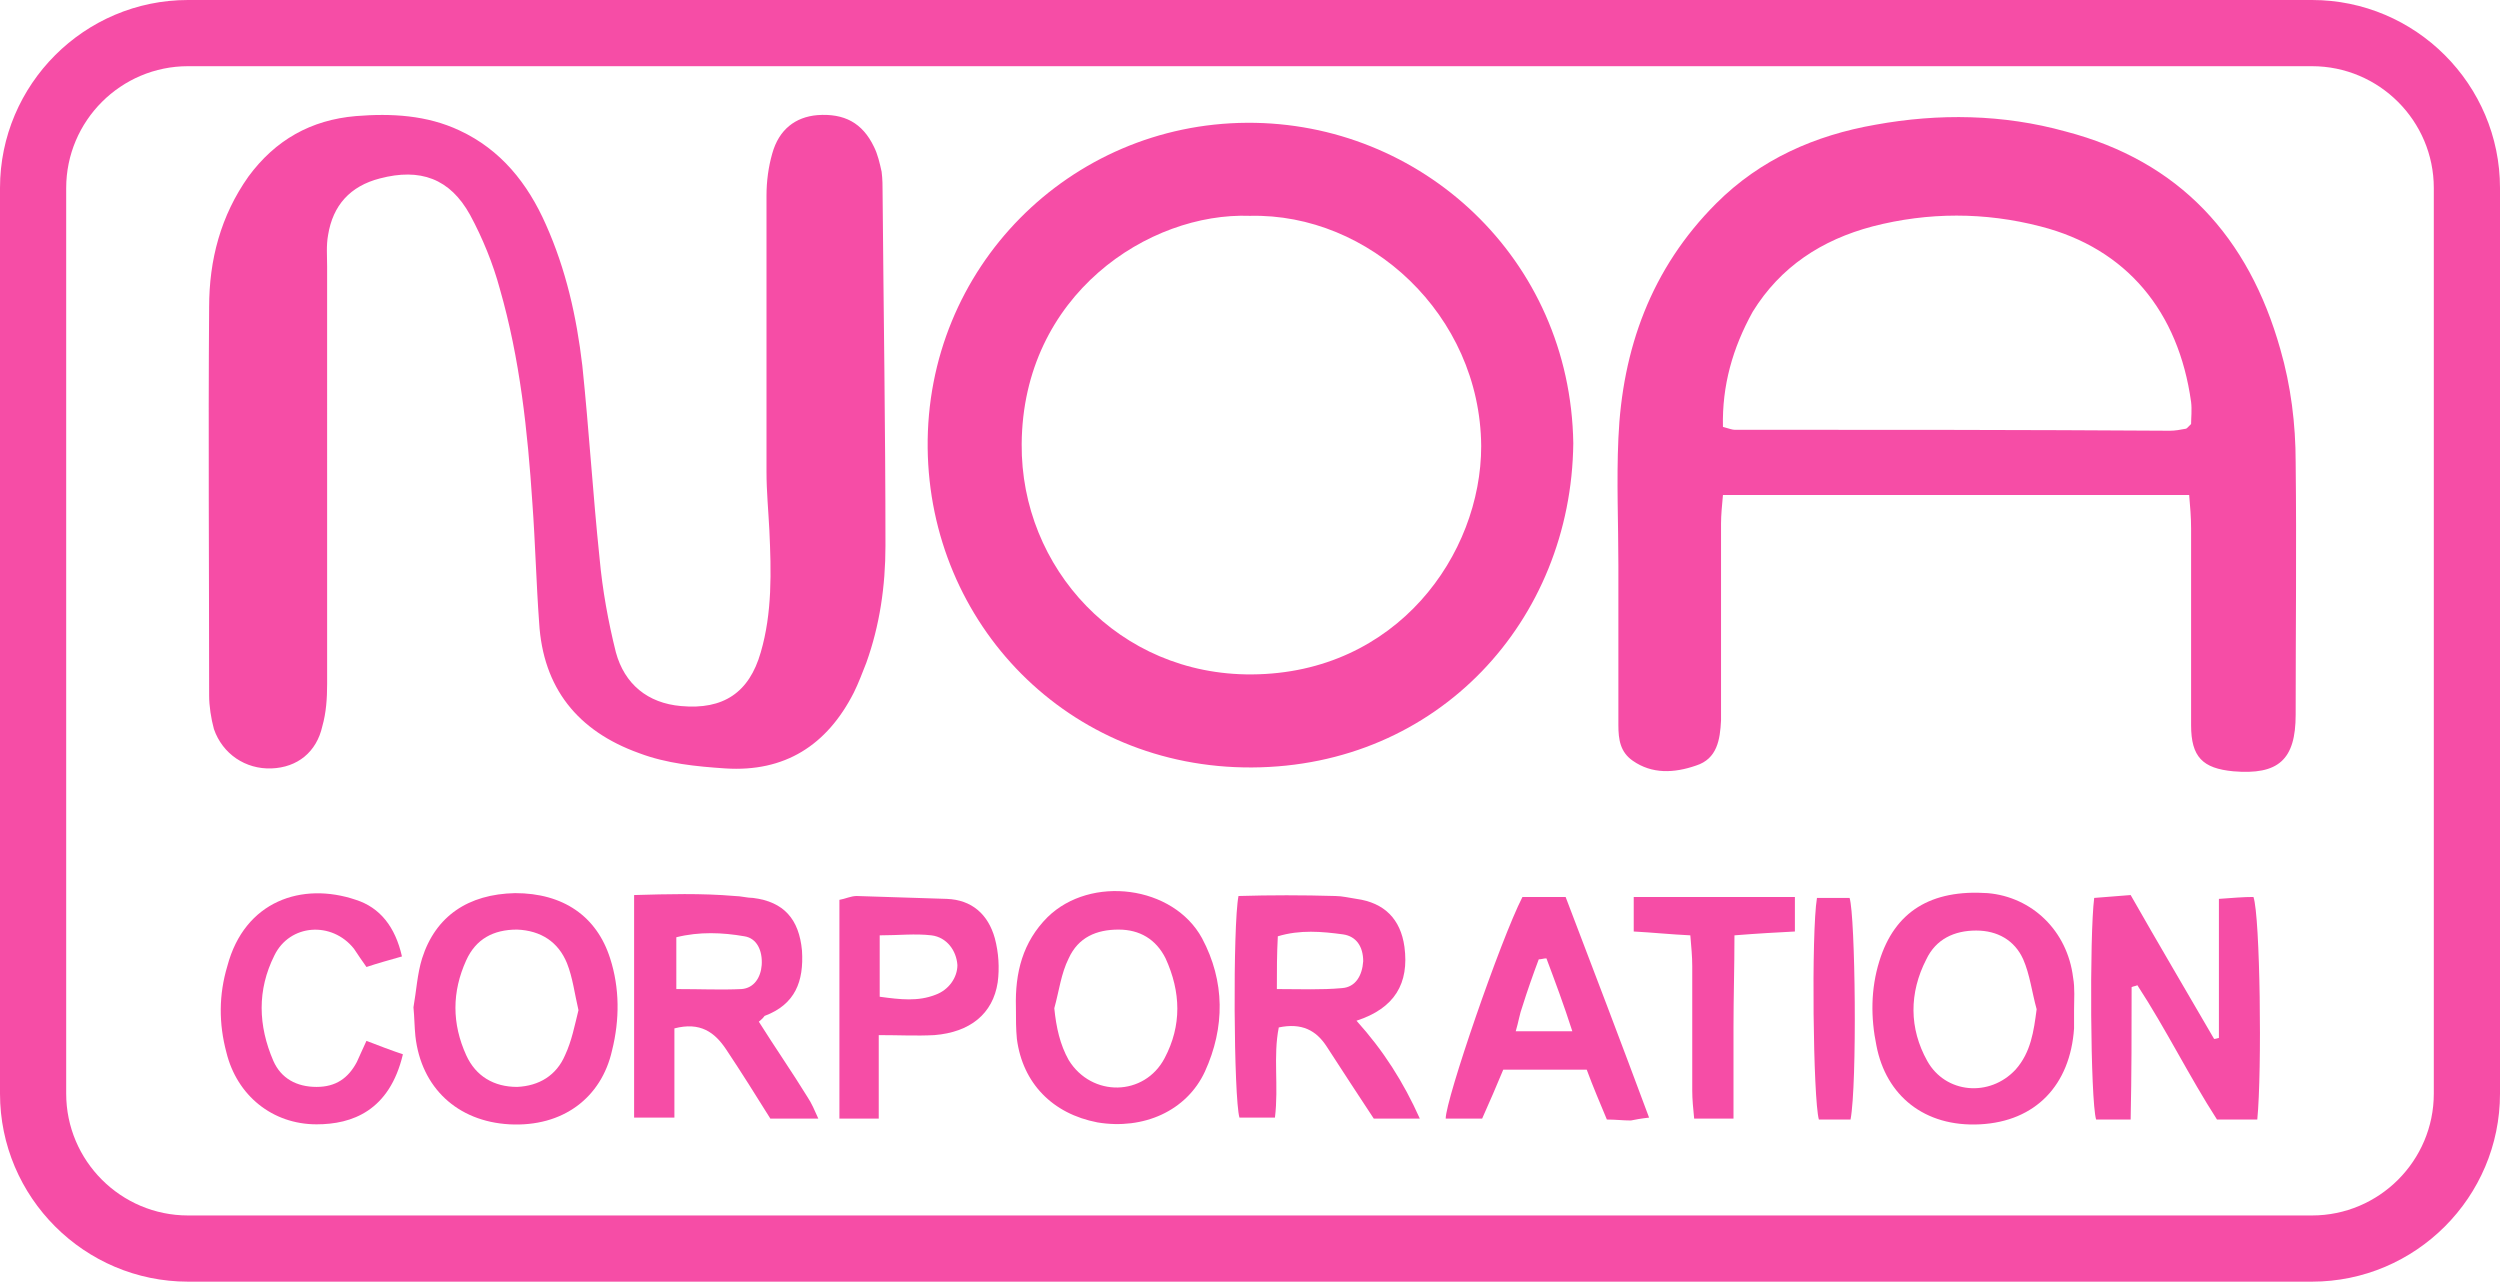 <?xml version="1.0" encoding="utf-8"?>
<!-- Generator: Adobe Illustrator 21.0.0, SVG Export Plug-In . SVG Version: 6.00 Build 0)  -->
<svg version="1.1" id="レイヤー_1" xmlns="http://www.w3.org/2000/svg" xmlns:xlink="http://www.w3.org/1999/xlink" x="0px"
	 y="0px" viewBox="0 0 260.6 133.6" style="enable-background:new 0 0 260.6 133.6;" xml:space="preserve">
<style type="text/css">
	.st0{fill:#F64DA6;}
</style>
<path class="st0" d="M34.1,49.4c0,7.3,0,14.6,0,21.9c0,1.5-0.1,3-0.5,4.4c-0.6,2.7-2.6,4.3-5.3,4.4c-2.7,0.1-5.1-1.5-6-4.1
	c-0.3-1.1-0.5-2.4-0.5-3.5c0-13.5-0.1-27,0-40.5c0-4.9,1.2-9.5,4.1-13.6c2.8-3.8,6.5-5.9,11.2-6.3c3.7-0.3,7.4-0.1,10.8,1.5
	c4.3,2,7.1,5.5,9,9.8c2.1,4.7,3.2,9.6,3.8,14.7c0.7,6.7,1.1,13.4,1.8,20.1c0.3,3.3,0.9,6.6,1.7,9.8c0.9,3.3,3.3,5.3,6.8,5.6
	c4.4,0.4,7.1-1.4,8.3-5.6c1.2-4.1,1.1-8.4,0.9-12.7c-0.1-2-0.3-4.1-0.3-6.1c0-9.6,0-19.2,0-28.8c0-1.5,0.2-3,0.6-4.4
	c0.7-2.5,2.4-3.8,4.7-4c2.8-0.2,4.7,0.8,5.9,3.3c0.4,0.8,0.6,1.7,0.8,2.6C92,18.7,92,19.4,92,20c0.1,12.3,0.3,24.6,0.3,36.9
	c0,4.2-0.6,8.3-2,12.2c-0.4,1-0.8,2.1-1.3,3.1c-2.8,5.5-7.2,8.3-13.4,7.9c-3-0.2-6.1-0.5-9-1.6c-6.4-2.3-10-6.8-10.4-13.6
	c-0.3-4.1-0.4-8.3-0.7-12.4c-0.5-7.6-1.3-15.1-3.4-22.4c-0.7-2.6-1.8-5.3-3.1-7.7c-2.1-3.8-5.2-4.9-9.4-3.8
	c-3.1,0.8-4.9,2.8-5.4,5.9c-0.2,1.1-0.1,2.2-0.1,3.3C34.1,35,34.1,42.2,34.1,49.4z"/>
<path class="st0" d="M228.2,51.6c-16.3,0-32.3,0-48.6,0c-0.1,1.1-0.2,2.1-0.2,3c0,6.2,0,12.4,0,18.6c0,0.6,0,1.3,0,1.9
	c-0.1,2-0.4,4-2.6,4.7c-2.3,0.8-4.6,0.9-6.6-0.5c-1.3-0.9-1.5-2.2-1.5-3.7c0-5.5,0-11.1,0-16.6c0-4.4-0.2-8.9,0-13.3
	c0.4-9.3,3.4-17.7,10.2-24.5c4.6-4.6,10.3-7.1,16.6-8.2c6.6-1.2,13.3-1.1,19.8,0.7c11.9,3.1,19.1,11,22.4,22.7
	c1.1,3.8,1.6,7.8,1.6,11.8c0.1,8.8,0,17.5,0,26.3c0,4.7-1.8,6.3-6.5,5.9c-3.2-0.3-4.4-1.5-4.4-4.8c0-6.8,0-13.7,0-20.5
	C228.4,53.9,228.3,52.8,228.2,51.6z M179.6,44.5c0.7,0.2,1,0.3,1.2,0.3c15.1,0,30.3,0,45.4,0.1c0.5,0,1.1-0.1,1.6-0.2
	c0.1,0,0.2-0.1,0.2-0.1c0.1-0.1,0.1-0.1,0.4-0.4c0-0.6,0.1-1.5,0-2.3c-1.3-9.4-6.7-16-15.7-18.3c-5.8-1.5-11.7-1.5-17.5,0
	c-5.3,1.4-9.6,4.2-12.5,8.9C180.6,36.3,179.5,40.2,179.6,44.5z"/>
<path class="st0" d="M164,46.2c-0.2,18.5-14.1,33.7-33.5,33.8C111.3,80.1,96.9,65,96.7,46.7c-0.2-18.8,14.8-33.8,33.3-33.9
	C148.1,12.7,163.7,26.9,164,46.2z M130.3,22.5c-10.5-0.4-23.7,8.2-23.8,23.8c-0.1,12.9,10.1,24.1,24,24
	c15.1-0.1,23.9-12.5,23.9-23.8C154.3,32.8,142.7,22.2,130.3,22.5z"/>
<path class="st0" d="M235.3,116.7c-1.4,0-2.7,0-4.2,0c-2.9-4.5-5.3-9.4-8.3-14c-0.2,0.1-0.4,0.1-0.6,0.2c0,4.6,0,9.1-0.1,13.8
	c-1.4,0-2.5,0-3.6,0c-0.6-2-0.7-19.2-0.2-23.1c1.2-0.1,2.4-0.2,3.8-0.3c2.9,5.1,5.8,10,8.7,15c0.2,0,0.4-0.1,0.5-0.1
	c0-4.7,0-9.5,0-14.5c1.4-0.1,2.5-0.2,3.6-0.2C235.6,95.5,235.8,111.6,235.3,116.7z"/>
<path class="st0" d="M79.1,106.5c1.7,2.7,3.5,5.3,5.1,7.9c0.4,0.6,0.7,1.3,1.1,2.2c-1.8,0-3.3,0-5,0c-1.5-2.4-3-4.8-4.6-7.2
	c-1.2-1.8-2.7-2.9-5.4-2.2c0,3,0,6,0,9.3c-1.5,0-2.7,0-4.2,0c0-7.6,0-15.2,0-23.2c3.5-0.1,7-0.2,10.5,0.1c0.6,0,1.3,0.2,1.9,0.2
	c3.2,0.4,4.8,2.2,5.1,5.5c0.2,3.2-0.7,5.6-3.9,6.8C79.5,106.2,79.2,106.4,79.1,106.5z M70.5,103.1c2.5,0,4.7,0.1,6.8,0
	c1.3-0.1,2-1.2,2.1-2.5c0.1-1.5-0.5-2.8-1.8-3c-2.3-0.4-4.7-0.5-7.1,0.1C70.5,99.5,70.5,101.1,70.5,103.1z"/>
<path class="st0" d="M129.1,93.4c3.3-0.1,6.7-0.1,10.1,0c0.7,0,1.5,0.2,2.2,0.3c2.9,0.4,4.6,2.1,5,5c0.5,3.8-1,6.4-5,7.7
	c2.8,3.1,4.9,6.4,6.6,10.2c-1.7,0-3.1,0-4.8,0c-1.6-2.4-3.2-4.9-4.9-7.5c-1.1-1.7-2.6-2.5-5-2c-0.6,3,0,6.1-0.4,9.4
	c-1.2,0-2.4,0-3.7,0C128.6,114.4,128.5,96.5,129.1,93.4z M133.1,103.1c2.5,0,4.6,0.1,6.8-0.1c1.4-0.1,2.1-1.3,2.2-2.8
	c0-1.5-0.7-2.6-2.1-2.8c-2.2-0.3-4.5-0.5-6.8,0.2C133.1,99.5,133.1,101.1,133.1,103.1z"/>
<path class="st0" d="M43.1,105c0.3-1.7,0.4-3.5,0.9-5.1c1.4-4.4,4.8-6.7,9.7-6.8c5,0,8.5,2.4,9.9,6.8c1,3.1,1,6.4,0.2,9.6
	c-1.1,4.9-5.1,8-10.7,7.7c-5.4-0.3-9.2-3.8-9.8-9.2c-0.1-1-0.1-2-0.2-3C43.2,105,43.1,105,43.1,105z M60.3,105.3
	c-0.4-1.7-0.6-3.4-1.2-4.9c-0.9-2.2-2.7-3.4-5.2-3.5c-2.5,0-4.3,1-5.3,3.2c-1.5,3.3-1.5,6.6,0,9.9c1,2.2,2.9,3.3,5.3,3.3
	c2.3-0.1,4.1-1.2,5-3.3C59.6,108.5,59.9,106.9,60.3,105.3z"/>
<path class="st0" d="M216.2,105.3c0,0.6,0,1.3,0,1.9c-0.4,5.9-4,9.7-9.8,10c-5.8,0.3-9.8-3-10.8-8.2c-0.6-2.9-0.6-5.9,0.3-8.8
	c1.6-5.2,5.4-7.5,11.3-7.1c4.6,0.4,8.3,3.9,8.9,8.8C216.3,103,216.2,104.2,216.2,105.3C216.3,105.3,216.2,105.3,216.2,105.3z
	 M212.3,105.2c-0.5-1.8-0.7-3.6-1.4-5.2c-0.9-2-2.7-3-4.9-3c-2.3,0-4.2,0.9-5.2,3c-1.8,3.5-1.8,7.2,0.1,10.6
	c1.9,3.4,6.5,3.8,9.2,0.9C211.7,109.7,212,107.5,212.3,105.2z"/>
<path class="st0" d="M105.9,105c-0.1-3.6,0.7-6.8,3.3-9.4c4.5-4.4,13.1-3.3,16.1,2.2c2.4,4.5,2.4,9.3,0.3,13.9
	c-1.9,4.1-6.4,6.1-11.2,5.3c-4.7-0.9-7.8-4.1-8.4-8.7C105.9,107.3,105.9,106.2,105.9,105z M109.9,105.1c0.2,2,0.6,3.8,1.5,5.4
	c2.4,3.9,7.9,3.8,10-0.2c1.8-3.4,1.7-6.9,0.1-10.4c-1-2-2.7-3-4.9-3c-2.3,0-4.2,0.8-5.2,3C110.6,101.5,110.4,103.3,109.9,105.1z"/>
<path class="st0" d="M165.4,111.5c-3,0-5.7,0-8.7,0c-0.7,1.7-1.4,3.3-2.2,5.1c-1.3,0-2.5,0-3.8,0c0-2,5.7-18.6,8-23.1
	c1.3,0,2.7,0,4.5,0c2.9,7.6,5.8,15.2,8.7,23c-0.9,0.1-1.4,0.2-1.9,0.3c-0.8,0-1.6-0.1-2.5-0.1C166.8,115,166.1,113.4,165.4,111.5z
	 M161.2,99.9c-0.3,0-0.5,0.1-0.8,0.1c-0.6,1.6-1.2,3.3-1.7,4.9c-0.3,0.8-0.4,1.6-0.7,2.6c2,0,3.8,0,5.9,0
	C163,104.7,162.1,102.3,161.2,99.9z"/>
<path class="st0" d="M91.6,107.9c0,3.1,0,5.8,0,8.7c-1.5,0-2.7,0-4.1,0c0-7.6,0-15.1,0-22.8c0.6-0.1,1.2-0.4,1.8-0.4
	c3.1,0.1,6.3,0.2,9.4,0.3c2.6,0.1,4.3,1.6,5,4.1c0.4,1.5,0.5,3.1,0.3,4.6c-0.5,3.3-2.9,5.2-6.6,5.5C95.5,108,93.8,107.9,91.6,107.9z
	 M91.7,103.9c2.2,0.3,4,0.5,5.8-0.2c1.4-0.5,2.3-1.8,2.3-3.1c-0.1-1.5-1.1-2.9-2.7-3.1c-1.7-0.2-3.4,0-5.4,0
	C91.7,99.7,91.7,101.6,91.7,103.9z"/>
<path class="st0" d="M41.9,99.7c-1.4,0.4-2.5,0.7-3.7,1.1c-0.5-0.7-0.9-1.3-1.3-1.9c-2.3-2.9-6.7-2.6-8.3,0.7
	c-1.8,3.6-1.7,7.3-0.1,11c0.8,1.8,2.4,2.7,4.5,2.7c2,0,3.3-0.9,4.2-2.6c0.3-0.7,0.6-1.3,1-2.2c1.3,0.5,2.6,1,3.8,1.4
	c-1.4,5.9-5.3,7.3-9,7.3c-4.6,0-8.3-3-9.4-7.5c-0.8-3-0.8-6,0.1-9c1.8-6.8,7.8-8.8,13.4-6.9C39.6,94.6,41.2,96.6,41.9,99.7z"/>
<path class="st0" d="M180.8,97.5c0,3.4-0.1,6.5-0.1,9.6c0,3.1,0,6.2,0,9.5c-1.5,0-2.6,0-4.1,0c-0.1-1-0.2-2-0.2-2.9
	c0-4.3,0-8.7,0-13c0-1-0.1-2-0.2-3.2c-2.1-0.1-4-0.3-5.9-0.4c0-1.3,0-2.4,0-3.6c5.7,0,11.1,0,16.8,0c0,1.3,0,2.3,0,3.6
	C185.2,97.2,183.3,97.3,180.8,97.5z"/>
<path class="st0" d="M192.9,116.7c-1.2,0-2.3,0-3.3,0c-0.6-2.1-0.8-19.5-0.2-23.1c1.1,0,2.2,0,3.4,0
	C193.4,95.5,193.6,113,192.9,116.7z"/>
<path class="st0" d="M241,6.9c7,0,12.7,5.7,12.7,12.7V114c0,7-5.7,12.7-12.7,12.7H19.6c-7,0-12.7-5.7-12.7-12.7V19.6
	c0-7,5.7-12.7,12.7-12.7H241 M241,0H19.6C8.8,0,0,8.8,0,19.6V114c0,10.8,8.8,19.6,19.6,19.6H241c10.8,0,19.6-8.8,19.6-19.6V19.6
	C260.6,8.8,251.8,0,241,0L241,0z"/>
</svg>
